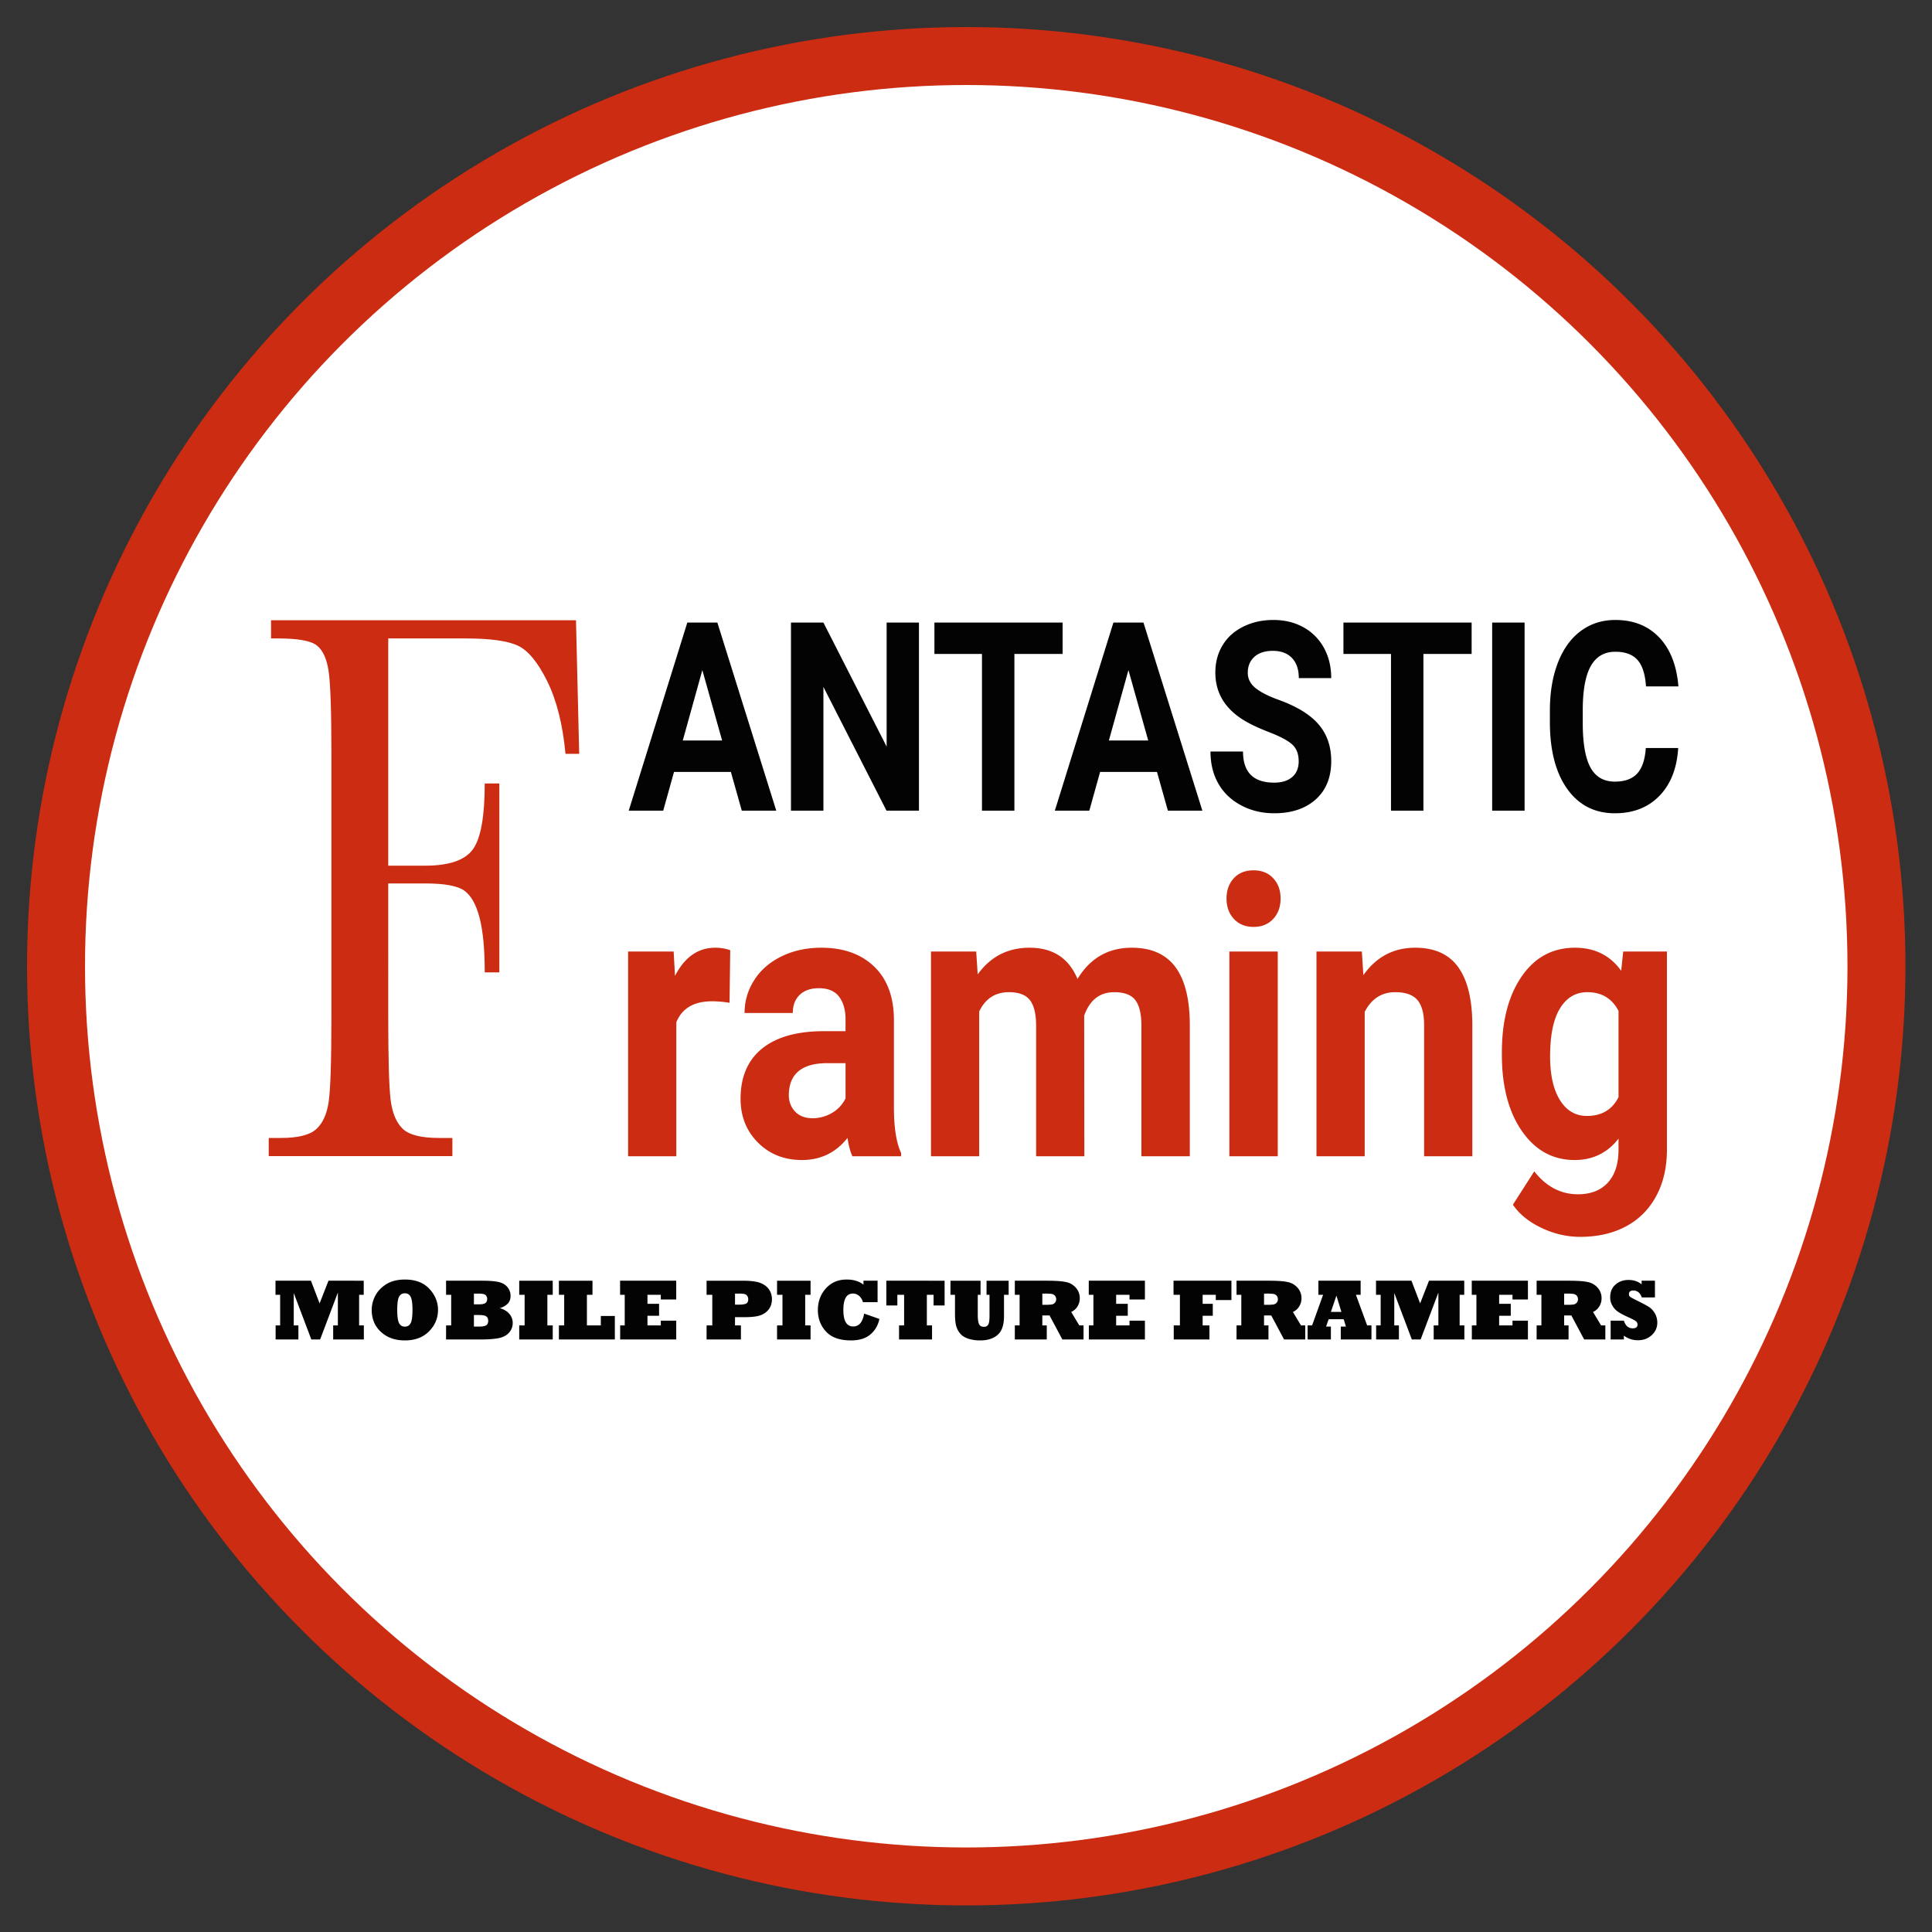 <?xml version="1.0" encoding="UTF-8"?> <svg xmlns="http://www.w3.org/2000/svg" width="512" height="512" viewBox="0 0 4000 4000"><rect x="0" y="0" width="4000" height="4000" fill="#333333" stroke="none"/><defs><style> .cls-1 { fill: #fff; stroke: #cc2c11; stroke-width: 120px; } .cls-2 { fill: #cc2c11; } .cls-2, .cls-3 { fill-rule: evenodd; } .cls-3 { fill: #030303; } </style></defs><circle class="cls-1" cx="2000.5" cy="2000.5" r="1884.5"></circle><path id="F_copy" data-name="F copy" class="cls-2" d="M561.181,1284.17v37.64h14.484q62.162,0,80.574,14.73t24.146,53.19q5.733,38.445,5.738,171v544.08q0,139.11-5.738,177.15t-25.959,56.05q-20.226,18.015-72.725,18H556.35v37.63H936.6v-37.63H908.841q-56.151,0-75.753-19.64-19.624-19.635-24.445-60.14-4.836-40.5-4.831-171.42V1829.08h76.66q60.354,0,81.172,15.14t31.388,56.46q10.572,41.325,10.568,112.5h30.18v-391.1H1003.6q0,102.285-24.444,136.23-24.444,33.975-98.684,33.96h-76.66V1321.81H963.766q76.041,0,108.024,14.73t61.27,74.05q29.265,59.31,37.73,150.14h28.37l-6.64-276.56H561.181Z"></path><path id="raming_copy" data-name="raming copy" class="cls-2" d="M1511.85,1967.25a93.346,93.346,0,0,0-31.09-5.09q-53.22,0-83.27,58.37l-2.76-50.54H1300.4v423.88h99.85V2116.51q17.625-43.485,74.29-43.48a239.78,239.78,0,0,1,35.93,3.13Zm353.8,426.62v-6.66q-14.505-30.945-14.86-91.28V2112.2q0-71.295-40.59-110.67t-109.7-39.37q-45.615,0-82.23,17.82-36.63,17.835-56.66,49.17a124.04,124.04,0,0,0-20.04,68.16h99.85q0-23.88,14.34-37.6t39.56-13.72q28.665,0,41.98,17.63,13.29,17.64,13.3,47.01v24.29h-45.95q-83.28.4-127.32,36.44t-44.06,103.42q0,54.855,36.11,90.89t91.04,36.04q58.05,0,94.32-45.84,3.12,22.725,10.02,38h100.89Zm-219.4-92.45q-13.125-13.71-13.12-34.87l0.34-6.66q4.83-58.755,79.81-58.76h37.32V2274a69.136,69.136,0,0,1-27.64,29.96,77.9,77.9,0,0,1-40.77,11.17Q1659.375,2315.13,1646.25,2301.42Zm281.25-331.43v423.88h99.85V2094.18q18.99-39.96,61.5-39.96,30.75,0,43.53,16.46,12.78,16.44,12.79,53.27v269.92h99.85l-0.35-291.07q17.28-48.57,62.19-48.58,31.44,0,43.88,16.65t12.44,52.69v270.31h100.2v-270.7q0-80.7-29.72-120.86-29.715-40.14-90.52-40.15-72.9,0-112.29,64.64-26.955-64.635-99.16-64.64-67.725,0-107.45,55.24l-3.11-47.41H1927.5Zm717.96,0h-100.2v423.88h100.2V1969.99Zm-90.7-67.38q15.375,16.455,40.6,16.46t40.6-16.46q15.36-16.455,15.37-42.31,0-25.455-15.2-41.91t-40.77-16.46q-25.92,0-40.94,16.46t-15.03,41.91Q2539.39,1886.16,2554.76,1902.61Zm170.86,67.38v423.88h99.85V2094.96q21.06-40.74,63.22-40.74,32.145,0,45.96,16.26t13.82,52.3v271.09h99.85V2120.04q-0.705-78.75-29.72-118.31t-88.44-39.57q-67.38,0-107.46,56.8l-3.11-48.97h-93.97Zm383.85,213.51q0,98.715,41.64,158.46,41.625,59.745,109,59.75,56.31,0,90.87-44.27v22.72q0,44.265-22.11,68.36t-61.85,24.09q-53.2,0-90.52-47.4l-44.22,68.95q20.025,29.385,59.08,47.99,39.03,18.6,80.16,18.61,54.225,0,94.66-21.55t62.71-62.68q22.29-41.13,22.29-96.76V1969.99h-90.52l-4.15,39.96q-34.2-47.79-95.71-47.79-69.435,0-110.38,59.55t-40.95,157.09v4.7Zm120.41-95.92q20.55-33.36,56.49-33.36,44.58,0,64.61,38.85v178.51q-19.7,38.85-65.3,38.85-35.595,0-55.97-32.76t-20.39-90.44Q3209.32,2120.93,3229.88,2087.58Z"></path><path id="ANTASTIC_copy" data-name="ANTASTIC copy" class="cls-3" d="M1535.8,1678.43h71.39l-121.97-389.5h-62.21l-121.3,389.5h71.39l22.38-80.25H1513.2Zm-81.68-291.06,40.95,145.8h-81.46Zm448.48-98.44h-66.91v256.82l-130.92-256.82h-67.14v389.5h67.14V1422.15l130.69,256.28h67.14v-389.5Zm297.42,0H1934.6v65h98.47v324.5h67.14v-324.5h99.81v-65ZM2418,1678.43h71.39l-121.97-389.5h-62.21l-121.3,389.5h71.39l22.38-80.25H2395.4Zm-81.69-291.06,40.96,145.8h-81.46Zm339.05,221.38q-13.425,11.625-37.37,11.63-64.455,0-64.45-64.47h-67.37q0,37.725,16.23,66.35t47.11,45.07q30.885,16.455,68.48,16.45,54.15,0,86.16-28.75t32-79.32q0-45.48-26.18-75.98t-83.48-51.09q-31.11-11.235-47.1-24.08t-16.01-31.84q0-20.325,13.66-32.77,13.635-12.435,38.26-12.44,25.515,0,39.62,14.85t14.1,41.6h67.13q0-35.04-15.1-62.6a106.088,106.088,0,0,0-42.41-42.67q-27.315-15.105-62.22-15.11-34.68,0-62.55,13.91-27.855,13.9-42.74,38.65t-14.88,56.32q0,60.72,55.5,96.57,20.355,13.11,55.27,26.62t48.34,25.68q13.44,12.18,13.43,34.91Q2688.79,1597.105,2675.36,1608.75Zm371.5-319.82H2781.44v65h98.47v324.5h67.14v-324.5h99.81v-65Zm109.66,0h-67.14v389.5h67.14v-389.5Zm250.88,259.76q-2.25,35.58-17.57,52.57t-46.44,16.98q-34.47,0-50.46-29.16-16-29.145-16.01-92.29v-29.43q0.45-60.45,17.12-89.22,16.68-28.74,50.25-28.75,30.885,0,45.99,16.98,15.1,17,17.56,54.71h67.14q-5.37-65.265-39.83-101.39-34.47-36.105-90.86-36.11-40.74,0-71.51,22.87t-47.33,65.68q-16.56,42.8-16.56,98.98v23.81q0,88.02,35.92,138.44t98.58,50.42q57.285,0,92.32-36.11,35.01-36.12,38.82-98.98H3407.4Z"></path><path id="MOBILE_PICTURE_FRAMERS_copy" data-name="MOBILE PICTURE FRAMERS copy" class="cls-3" d="M617.8,2744.13h-9.623v-67.1l36.393,96.23h18.2l36.743-97.1v67.97H689.8v29.13h63.513v-29.13h-9.8v-63.42h9.536v-29.14H680.086l-18.372,46.98-17.934-46.98h-73.4v29.14H580v63.42h-9.36v29.13H617.8v-29.13Zm208.561-59.57a12.768,12.768,0,0,1,11.81-6.92,12.615,12.615,0,0,1,11.985,7.18q3.849,7.26,3.85,27.29,0,20.655-3.937,27.65a12.832,12.832,0,0,1-11.9,6.91,12.468,12.468,0,0,1-11.81-7.17q-3.937-7.1-3.937-27.39,0-20.64,3.937-27.55h0Zm-37.7,72.96q18.982,17.67,49.515,17.67,31.581,0,50.128-18.81t18.547-44.27a60.579,60.579,0,0,0-4.55-23.35,67.009,67.009,0,0,0-13.472-20.48q-17.935-19.155-50.653-19.15a90.5,90.5,0,0,0-14.347,1.09,75.118,75.118,0,0,0-12.641,3.1,56.91,56.91,0,0,0-11.33,5.43q-15.484,9.7-22.833,23.88a63.019,63.019,0,0,0-7.436,29.48q0,27.825,19.072,45.41h0Zm202.961-34.91q11.286,0,15.226,2.89,3.93,2.97,3.93,9.18,0,6.66-4.37,9.28-4.47,2.625-14.611,2.62H981.2v-23.97h10.41Zm-1.662-44.35q12.947,0,15.838,3.41a11.611,11.611,0,0,1,2.88,7.7,10.725,10.725,0,0,1-3.15,8.05q-3.315,3.06-13.906,3.06H981.2v-22.22h8.748Zm42.078,92.29q13.74-2.625,21.61-11.11a29.645,29.645,0,0,0,7.87-20.82,27.736,27.736,0,0,0-7-18.46q-6.9-8.04-19.77-11.9a35.638,35.638,0,0,0,15.93-8.74q6.375-6.135,6.38-16.45a27.845,27.845,0,0,0-6.73-18.55q-6.75-7.785-18.55-10.41-11.985-2.535-33.857-2.54H923.552v29.14h10.585v63.42H923.552v29.13H992.4q26.068,0,39.629-2.71h0Zm112.33-26.42h-11.11v-63.42h11.11v-29.14h-69.37v29.14h11.19v63.42h-11.19v29.13h69.37v-29.13Zm128.6-19.51h-29.04v19.51h-28.79v-63.42h11.55v-29.14h-69.55v29.14h10.94v63.42h-10.94v29.13h115.83v-48.64Zm127.11,9.71h-31.93v9.8H1340.5v-19.94h24.06v-24.76H1340.5v-18.72h27.64v9.79h31.93v-38.93H1283.81v29.14h9.62v63.42h-9.45v29.13h116.09v-38.93Zm129.04-56.07a62.176,62.176,0,0,1,11.9.78,9.642,9.642,0,0,1,5.86,3.68,11.569,11.569,0,0,1,2.28,7.26q0,6.555-4.2,8.84-4.38,2.265-14,2.27h-9.19v-22.83h7.35Zm4.9,65.87h-12.25v-17.06h18.99q22.485,0,33.24-3.76a37.36,37.36,0,0,0,17.59-12.42q6.645-8.49,6.64-21.35a34.875,34.875,0,0,0-5.59-19.16q-5.61-8.745-17.5-13.82-11.895-4.98-37.62-4.99h-74.62v29.14h11.81v63.42h-11.81v29.13h71.12v-29.13Zm144.17,0h-11.11v-63.42h11.11v-29.14h-69.37v29.14h11.2v63.42h-11.2v29.13h69.37v-29.13Zm88.36,2.19q-20.475,0-20.47-34.12,0-34.035,19.77-34.03a19.239,19.239,0,0,1,12.77,4.72,26.266,26.266,0,0,1,7.97,13.13h30.35v-44.45h-29.22v8.14q-13.47-10.59-34.9-10.58-26.43,0-42.96,18.45-16.53,18.465-16.53,44.88,0,26.25,16.88,44.44,16.8,18.3,51.79,18.29,25.635,0,40.25-12.51,14.43-12.42,18.45-31.93l-31.58-11.11q-4.635,26.685-22.57,26.68h0Zm163.16-2.19h-10.76v-63.42h13.91v22.13h22.83v-51.27H1835.04v51.27h22.83v-22.13h14v63.42h-10.5v29.13h68.33v-29.13Zm47.5-24.41q0,18.285,2.98,27.12a38.931,38.931,0,0,0,9.01,15.49q6.12,6.48,16.62,9.62a79.177,79.177,0,0,0,23.71,3.24q16.62,0,27.99-6.04t16.27-16.71q4.905-10.755,4.9-27.64v-44.09h9.63v-29.14h-45.76v29.14h6.13v43.91q0,13.56-2.72,17.94-2.7,4.455-8.74,4.46-7.275,0-10.06-5.25-2.805-5.34-2.8-20.03v-41.03h5.77v-29.14h-62.29v29.14h9.36v39.01Zm185.12-41.46a115.4,115.4,0,0,1,14.69.61,11.451,11.451,0,0,1,6.92,3.5,10.382,10.382,0,0,1,2.71,7.52,10.091,10.091,0,0,1-2.71,7.44,11.307,11.307,0,0,1-6.65,3.5,102.731,102.731,0,0,1-14,.61h-5.25v-23.18h4.29Zm4.9,65.87h-9.19v-20.56h14.96l26.51,49.69h43.83v-29.13h-8.75l-16.8-27.82a29.409,29.409,0,0,0,12.86-11.2,31.213,31.213,0,0,0,4.9-17.14,32.266,32.266,0,0,0-8.05-21.87,36.873,36.873,0,0,0-20.73-11.81,98.22,98.22,0,0,0-9.97-1.53q-5.43-.57-13.04-0.88t-16.53-.31h-66.14v29.14h9.88v63.42h-9.88v29.13h66.14v-29.13Zm203.22-9.8h-31.93v9.8h-27.65v-19.94h24.06v-24.76h-24.06v-18.72h27.65v9.79h31.93v-38.93H2254.17v29.14h9.63v63.42h-9.45v29.13h116.09v-38.93Zm133.59,9.8h-14.09v-19.94h21v-24.76h-21v-18.72h27.21v10.93h32.37v-40.07H2429.67v29.14h13.21v63.42H2430.1v29.13h73.93v-29.13Zm117.31-65.87a115.482,115.482,0,0,1,14.7.61,11.425,11.425,0,0,1,6.91,3.5,10.34,10.34,0,0,1,2.71,7.52,10.051,10.051,0,0,1-2.71,7.44,11.278,11.278,0,0,1-6.65,3.5,102.553,102.553,0,0,1-13.99.61h-5.25v-23.18h4.28Zm4.9,65.87h-9.18v-20.56h14.96l26.5,49.69h43.83v-29.13h-8.75l-16.79-27.82a29.463,29.463,0,0,0,12.86-11.2,31.3,31.3,0,0,0,4.9-17.14,32.315,32.315,0,0,0-8.05-21.87,36.867,36.867,0,0,0-20.74-11.81,97.785,97.785,0,0,0-9.97-1.53q-5.43-.57-13.03-0.88-7.62-.3-16.54-0.31H2560.1v29.14h9.89v63.42h-9.89v29.13h66.14v-29.13Zm151-27.99h-21.79l11.47-33.68Zm-21.79,30.44h-9.97l5.34-15.31h31.14l4.64,15.31h-10.67v26.68h63.51v-29.13h-8.92l-23.27-63.42h9.79v-29.14h-87.48v29.14h9.8l-22.84,63.42h-9.27v29.13h48.2v-26.68Zm140.85-2.45h-9.62v-67.1l36.39,96.23h18.2l36.74-97.1v67.97h-9.71v29.13h63.52v-29.13h-9.8v-63.42h9.53v-29.14h-72.96l-18.37,46.98-17.93-46.98h-73.4v29.14h9.62v63.42h-9.36v29.13h47.15v-29.13Zm267.09-9.8h-31.93v9.8h-27.65v-19.94h24.06v-24.76h-24.06v-18.72h27.65v9.79h31.93v-38.93H3047.12v29.14h9.63v63.42h-9.45v29.13h116.09v-38.93Zm79.26-56.07a115.7,115.7,0,0,1,14.7.61,11.425,11.425,0,0,1,6.91,3.5,10.34,10.34,0,0,1,2.71,7.52,10.051,10.051,0,0,1-2.71,7.44,11.307,11.307,0,0,1-6.65,3.5,102.731,102.731,0,0,1-14,.61h-5.25v-23.18h4.29Zm4.9,65.87h-9.19v-20.56h14.96l26.51,49.69h43.83v-29.13h-8.75l-16.8-27.82a29.354,29.354,0,0,0,12.86-11.2,31.213,31.213,0,0,0,4.9-17.14,32.306,32.306,0,0,0-8.04-21.87,36.867,36.867,0,0,0-20.74-11.81,98.22,98.22,0,0,0-9.97-1.53q-5.43-.57-13.04-0.88t-16.53-.31h-66.14v29.14h9.89v63.42h-9.89v29.13h66.14v-29.13Zm114.52,21.17a48.122,48.122,0,0,0,29.13,9.54q17.31,0,28.69-10.76a34.035,34.035,0,0,0,11.37-25.9,37.2,37.2,0,0,0-4.81-18.54,41.09,41.09,0,0,0-5.29-7.48,31.988,31.988,0,0,0-6.26-5.65q-6.03-4.11-23.97-13.03-13.38-6.555-15.83-8.49a6.357,6.357,0,0,1-2.54-5.51q0-7.605,8.93-7.61,12.675,0,17.67,14.35h27.21v-34.65h-27.56v7.53q-11.115-9.1-27.12-9.1t-26.95,9.54q-11.025,9.525-11.02,26.5a32.985,32.985,0,0,0,4.64,17.24,37.677,37.677,0,0,0,11.19,12.33q7,4.905,21.88,11.64,11.805,5.25,15.48,8.22a8.384,8.384,0,0,1,3.41,6.83q0,7.86-9.8,7.87-13.56,0-18.45-15.92h-27.39v39.01h27.39v-7.96Z"></path></svg> 